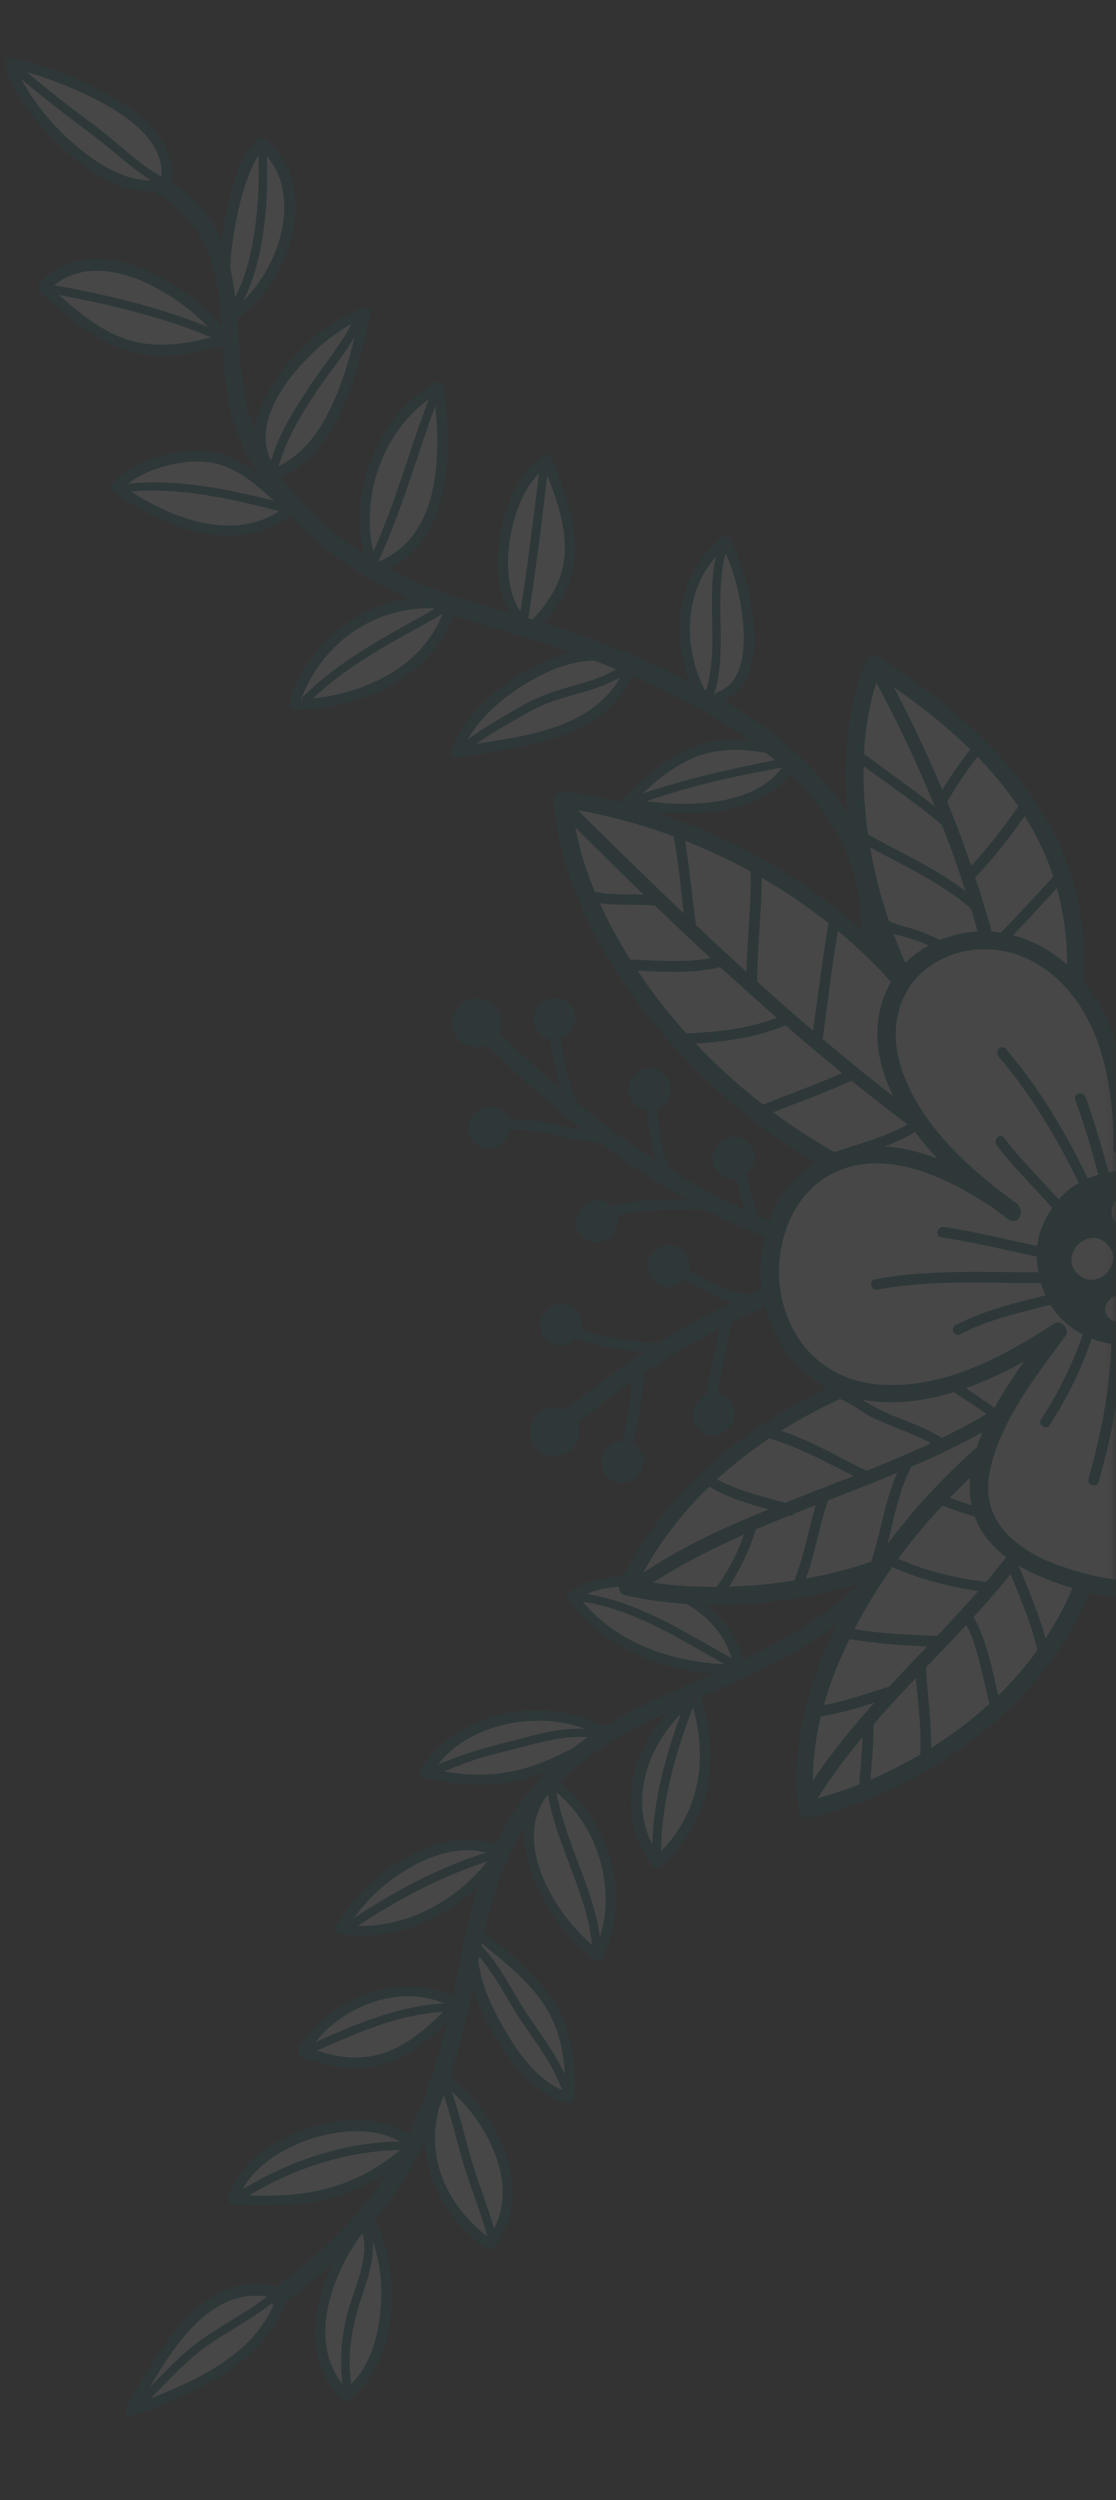 <svg xmlns="http://www.w3.org/2000/svg" width="134" height="300" viewBox="0 0 134 300" fill="none"><rect x="0" y="0" width="134" height="300" fill="#333333" stroke="none"/><g opacity="0.1"><mask id="mask0_426_4444" style="mask-type:alpha" maskUnits="userSpaceOnUse" x="0" y="0" width="134" height="300"><rect width="300" height="133.23" transform="matrix(-4.37114e-08 -1 -1 4.37114e-08 133.876 300)" fill="#D9D9D9"></rect></mask><g mask="url(#mask0_426_4444)"><path d="M33.949 275.288C24.816 271.961 18.956 283.399 15.7 289.265C22.338 286.899 31.82 282.994 33.949 275.288Z" fill="white"></path><path d="M34.066 274.695C24.638 271.427 18.837 282.331 15.107 289.027C14.87 289.501 15.286 290.153 15.819 289.976C23.049 287.373 32.117 283.645 34.541 275.525C34.719 274.754 33.533 274.398 33.296 275.228C31.109 282.874 22.219 286.305 15.462 288.79C15.7 289.146 15.937 289.383 16.174 289.739C19.608 283.576 24.936 273.028 33.712 275.999C34.483 276.177 34.837 274.992 34.066 274.695Z" fill="#01686F"></path><path d="M43.842 266.699C39.578 271.913 35.554 281.869 41.606 287.565C47.294 283.538 47.759 271.919 44.198 266.344" fill="white"></path><path d="M43.368 266.224C38.748 271.912 34.843 281.987 41.072 287.979C41.25 288.157 41.606 288.276 41.843 288.039C45.102 285.611 46.521 281.581 46.933 277.728C47.286 273.815 46.809 269.428 44.672 265.988C44.256 265.335 43.19 265.927 43.605 266.58C45.504 269.664 46.041 273.636 45.688 277.193C45.394 280.691 44.212 284.721 41.19 286.912C41.427 286.912 41.724 286.972 41.961 286.972C36.265 281.514 39.993 272.209 44.257 266.995C44.791 266.462 43.901 265.572 43.368 266.224Z" fill="#01686F"></path><path d="M49.585 257.041C43.416 252.175 30.021 256.67 28.071 263.842C34.948 264.203 42.477 264.031 49.467 257.515" fill="white"></path><path d="M50 256.626C46.322 253.778 41.224 254.011 37.016 255.371C32.986 256.672 28.66 259.455 27.418 263.782C27.3 264.138 27.597 264.553 28.012 264.613C31.628 264.793 35.304 264.796 38.979 263.969C43.128 263.024 46.743 260.951 49.823 258.108C50.416 257.516 49.526 256.626 48.933 257.218C45.912 260.002 42.416 261.956 38.326 262.842C34.947 263.61 31.45 263.548 27.952 263.368C28.13 263.664 28.367 263.901 28.545 264.198C29.669 260.345 33.639 257.918 37.254 256.676C40.929 255.493 45.73 255.082 48.993 257.633C49.705 257.99 50.593 257.101 50 256.626Z" fill="#01686F"></path><path d="M53.314 249.751C49.585 257.04 52.496 264.927 58.902 269.319C64.291 262.624 58.534 253.075 53.195 249.277" fill="white"></path><path d="M52.721 249.395C50.946 252.951 50.474 256.982 51.663 260.777C52.792 264.513 55.344 267.657 58.488 269.852C58.725 269.971 59.081 269.971 59.258 269.794C64.707 262.921 59.601 253.195 53.373 248.744C52.661 248.269 52.129 249.395 52.781 249.81C58.297 253.786 63.225 262.742 58.368 268.904C58.605 268.904 58.902 268.845 59.139 268.845C56.292 266.827 53.918 263.98 52.849 260.541C51.719 257.042 52.191 253.367 53.789 250.107C54.203 249.337 53.077 248.684 52.721 249.395Z" fill="#01686F"></path><path d="M54.789 240.445C49.273 237.18 40.086 239.604 36.356 246.181C44.837 249.685 49.399 246.191 54.789 240.801" fill="white"></path><path d="M55.086 239.912C48.502 236.172 39.494 239.603 35.823 245.884C35.586 246.24 35.883 246.655 36.239 246.774C39.619 248.14 43.413 248.736 46.91 247.375C50.17 246.133 52.776 243.645 55.205 241.216C55.797 240.624 54.907 239.734 54.315 240.326C52.064 242.577 49.635 245.006 46.553 246.189C43.235 247.491 39.736 246.836 36.534 245.529C36.712 245.826 36.772 246.122 36.95 246.419C40.265 240.73 48.562 237.535 54.493 240.978C55.146 241.394 55.797 240.268 55.086 239.912Z" fill="#01686F"></path><path d="M56.68 232.265C55.559 238.252 62.267 250.173 68.255 251.66C68.9 241.523 64.629 237.962 57.451 232.088" fill="white"></path><path d="M56.087 232.146C55.379 236.177 57.22 240.624 59.239 244.064C61.197 247.445 64.105 251.301 68.137 252.371C68.552 252.43 68.908 252.193 68.967 251.779C69.201 247.747 68.664 243.656 66.527 240.216C64.331 236.836 61.069 234.284 58.043 231.732C57.391 231.198 56.502 232.087 57.155 232.621C60.062 235.054 63.205 237.368 65.342 240.571C67.538 243.952 68.015 247.865 67.781 251.778C68.078 251.6 68.314 251.363 68.611 251.185C64.994 250.293 62.323 246.557 60.542 243.472C58.702 240.329 56.861 236.237 57.51 232.503C57.45 231.613 56.205 231.316 56.087 232.146Z" fill="#01686F"></path><path d="M59.992 222.189C53.172 218.924 44.048 225.793 40.969 231.482C48.322 232.674 55.492 228.707 59.696 222.841" fill="white"></path><path d="M60.288 221.656C56.552 219.934 52.403 220.879 48.907 222.833C45.41 224.787 42.271 227.689 40.317 231.185C40.139 231.482 40.318 232.015 40.733 232.075C48.381 233.207 55.729 229.3 60.171 223.197C60.704 222.546 59.518 221.952 59.103 222.604C55.017 228.232 48.084 231.962 41.028 230.949C41.206 231.245 41.266 231.542 41.444 231.838C43.22 228.638 46.004 225.973 49.086 224.197C52.226 222.361 56.138 221.178 59.637 222.782C60.408 223.079 61 222.012 60.288 221.656Z" fill="#01686F"></path><path d="M66.329 213.835C59.635 219.58 66.342 230.79 71.74 234.529C75.292 228.011 72.498 218.108 66.329 213.835Z" fill="white"></path><path d="M65.914 213.42C60.285 218.336 63.73 226.639 67.647 231.503C68.774 232.867 70.02 234.113 71.444 235.181C71.74 235.359 72.155 235.182 72.273 234.945C76.062 227.834 73.15 217.931 66.625 213.421C65.973 213.005 65.38 214.072 66.033 214.487C71.965 218.642 74.639 227.833 71.206 234.351C71.502 234.292 71.739 234.174 72.036 234.115C66.697 230.316 60.465 219.937 66.744 214.369C67.337 213.777 66.447 212.887 65.914 213.42Z" fill="#01686F"></path><path d="M72.964 208.149C66.44 203.876 55 205.823 51.092 212.697C59.275 214.956 65.439 212.708 71.779 208.622" fill="white"></path><path d="M73.261 207.616C66.321 203.164 54.822 205.052 50.559 212.4C50.322 212.756 50.559 213.23 50.974 213.29C54.651 214.241 58.505 214.54 62.239 213.654C65.795 212.827 69.054 211.11 72.195 209.156C72.847 208.742 72.253 207.674 71.601 208.089C68.698 209.924 65.616 211.582 62.178 212.409C58.563 213.295 54.887 213.056 51.329 212.104C51.507 212.401 51.567 212.697 51.745 212.994C55.653 206.238 66.382 204.646 72.787 208.682C73.38 209.157 73.972 208.09 73.261 207.616Z" fill="#01686F"></path><path d="M83.098 203.592C77.055 207.975 73.683 216.924 78.845 223.508C84.829 218.118 85.653 210.768 83.395 203.652" fill="white"></path><path d="M82.802 203.059C76.344 207.856 73.09 217.161 78.431 223.923C78.609 224.22 79.083 224.101 79.38 223.924C82.164 221.377 84.236 218.118 84.945 214.324C85.653 210.649 85.236 206.914 84.106 203.415C83.809 202.644 82.683 202.94 82.862 203.711C83.931 207.031 84.409 210.589 83.7 214.027C82.991 217.583 81.156 220.605 78.49 223.034C78.727 223.034 79.082 223.034 79.438 223.034C74.632 216.925 77.826 208.39 83.514 204.126C84.047 203.712 83.394 202.585 82.802 203.059Z" fill="#01686F"></path><path d="M89.914 200.337C81.792 200.627 73.431 198.19 68.743 191.487C75.142 187.105 87.18 191.679 88.668 199.328" fill="white"></path><path d="M89.913 199.744C82.207 199.975 73.964 197.775 69.217 191.25C69.158 191.547 69.039 191.784 68.98 192.08C75.202 187.876 86.409 191.975 87.957 199.565C88.135 200.335 89.38 200.04 89.201 199.269C87.476 191.027 75.26 186.394 68.386 191.013C68.09 191.19 67.913 191.605 68.15 191.843C73.135 198.723 81.674 201.22 89.855 200.989C90.744 200.93 90.743 199.745 89.913 199.744Z" fill="#01686F"></path><path d="M106.798 186.299C101.882 192.283 95.542 196.25 88.609 199.505C82.327 202.465 75.689 204.831 70.001 208.858C63.661 213.418 59.397 219.817 57.15 227.285C55.79 231.73 55.142 236.413 54.078 240.918C53.192 244.889 52.069 248.86 50.589 252.713C48.992 256.802 46.801 260.772 44.077 264.209C40.879 268.237 36.969 271.673 32.762 274.693C31.636 275.463 32.705 277.242 33.771 276.532C40.941 271.498 47.042 265.278 50.83 257.337C54.5 249.751 56.213 241.394 57.866 233.214C58.811 228.709 59.994 224.323 62.303 220.353C64.079 217.153 66.448 214.309 69.292 211.94C74.683 207.498 81.261 204.954 87.484 202.172C95.366 198.68 102.714 194.418 108.222 187.723C109.111 186.716 107.628 185.232 106.798 186.299Z" fill="#01686F"></path><path d="M43.428 267.707C44.378 270.434 42.958 273.635 42.13 276.242C41.006 279.621 40.653 283.296 41.249 286.853C41.368 287.565 42.376 287.269 42.256 286.558C41.601 282.941 42.191 279.266 43.374 275.828C44.203 273.22 45.386 270.139 44.435 267.411C44.197 266.818 43.19 267.113 43.428 267.707Z" fill="#01686F"></path><path d="M52.959 250.581C54.147 253.664 54.802 256.925 55.753 260.009C56.644 262.914 57.892 265.82 58.605 268.785C58.783 269.437 59.791 269.142 59.613 268.489C58.84 265.465 57.652 262.619 56.76 259.713C55.809 256.511 55.155 253.369 53.967 250.285C53.729 249.692 52.722 249.988 52.959 250.581Z" fill="#01686F"></path><path d="M32.347 275.346C29.681 277.537 26.599 278.957 23.815 281.03C21.089 283.044 18.779 285.71 16.41 288.079C15.936 288.553 16.707 289.324 17.122 288.791C19.61 286.303 22.038 283.519 24.942 281.446C27.608 279.61 30.512 278.13 33.059 276.058C33.652 275.702 32.88 274.931 32.347 275.346Z" fill="#01686F"></path><path d="M56.681 233.925C59.232 236.358 60.717 239.738 62.675 242.645C64.456 245.255 66.474 247.865 67.543 250.948C67.781 251.541 68.788 251.364 68.551 250.653C67.422 247.51 65.463 244.84 63.564 242.112C61.546 239.146 60.062 235.647 57.392 233.096C56.917 232.74 56.147 233.51 56.681 233.925Z" fill="#01686F"></path><path d="M65.737 214.902C66.691 221.661 70.964 227.711 71.147 234.529C71.147 235.24 72.215 235.241 72.214 234.53C72.031 227.593 67.758 221.425 66.745 214.606C66.685 213.954 65.677 214.25 65.737 214.902Z" fill="#01686F"></path><path d="M59.161 222.07C52.938 223.903 47.249 226.981 41.857 230.593C41.265 230.949 41.799 231.838 42.392 231.483C47.724 227.93 53.354 224.911 59.459 223.078C60.111 222.901 59.813 221.893 59.161 222.07Z" fill="#01686F"></path><path d="M53.9 240.385C47.794 240.558 42.282 243.103 36.771 245.529C36.119 245.825 36.653 246.715 37.305 246.419C42.639 244.052 47.972 241.566 53.841 241.393C54.553 241.393 54.552 240.326 53.9 240.385Z" fill="#01686F"></path><path d="M48.34 256.98C41.463 256.975 34.469 259.341 28.663 263.012C28.07 263.367 28.604 264.257 29.197 263.901C34.826 260.289 41.701 258.042 48.4 257.988C49.052 258.048 49.051 256.981 48.34 256.98Z" fill="#01686F"></path><path d="M82.328 204.125C80.139 209.874 78.306 215.979 78.31 222.144C78.311 222.856 79.378 222.857 79.377 222.145C79.432 216.039 81.206 209.993 83.395 204.363C83.632 203.771 82.624 203.473 82.328 204.125Z" fill="#01686F"></path><path d="M71.186 207.555C68.162 207.138 65.08 207.965 62.175 208.734C60.575 209.148 59.034 209.502 57.493 209.975C55.774 210.507 54.055 211.158 52.337 211.809C51.744 212.046 51.982 213.113 52.634 212.817C54.175 212.225 55.775 211.574 57.375 211.042C58.916 210.569 60.457 210.215 62.058 209.801C64.903 209.092 67.985 208.145 70.949 208.503C71.542 208.622 71.838 207.615 71.186 207.555Z" fill="#01686F"></path><path d="M69.513 192.14C76.213 193.034 81.789 196.833 87.601 200.039C88.194 200.395 88.668 199.447 88.134 199.15C82.322 195.944 76.568 192.086 69.868 191.192C69.098 191.013 68.802 192.021 69.513 192.14Z" fill="#01686F"></path><path d="M19.881 22.136C21.653 13.837 6.532 8.786 0.959 7.478C3.216 13.645 12.176 23.908 19.881 22.136Z" fill="white"></path><path d="M20.474 22.255C21.419 17.513 17.563 14.012 13.885 11.875C9.971 9.5 5.523 7.896 1.136 6.826C0.721 6.766 0.187 7.181 0.365 7.596C1.91 11.747 4.818 15.484 8.199 18.392C11.403 21.24 15.673 23.733 20.119 22.729C20.889 22.551 20.592 21.306 19.821 21.483C15.731 22.369 11.698 19.758 8.732 17.147C5.706 14.477 2.977 11.037 1.551 7.241C1.314 7.478 1.018 7.774 0.781 8.011C4.813 8.963 8.786 10.448 12.404 12.407C15.844 14.307 20.174 17.452 19.288 21.898C19.111 22.787 20.356 23.084 20.474 22.255Z" fill="#01686F"></path><path d="M28.133 37.614C34.118 33.528 37.725 22.09 31.378 17.046C28.12 20.304 26.172 31.744 27.48 36.25" fill="white"></path><path d="M28.489 38.208C34.77 33.944 38.733 22.269 31.852 16.691C31.615 16.453 31.2 16.394 30.903 16.69C28.593 19.119 27.648 22.912 27.057 26.113C26.467 29.432 25.877 33.226 26.828 36.547C27.006 37.318 28.251 37.022 28.073 36.251C27.241 33.168 27.771 29.552 28.362 26.47C28.716 24.692 29.13 22.973 29.78 21.254C30.254 19.95 30.905 18.587 31.853 17.639C31.616 17.639 31.26 17.639 30.904 17.638C37.073 22.623 33.465 33.232 27.836 37.2C27.184 37.496 27.837 38.622 28.489 38.208Z" fill="#01686F"></path><path d="M27.721 41.705C24.16 35.537 11.467 27.346 5.247 34.515C12.722 41.398 16.993 43.654 26.772 40.756" fill="white"></path><path d="M28.255 41.41C26.415 38.266 23.448 35.774 20.424 33.934C17.339 32.034 13.544 30.609 9.869 31.199C7.854 31.553 6.076 32.5 4.773 34.04C4.536 34.277 4.477 34.692 4.773 34.989C7.799 37.778 11.003 40.626 14.916 41.933C18.83 43.24 22.979 42.532 26.832 41.408C27.602 41.231 27.305 39.986 26.535 40.163C22.86 41.228 18.948 41.936 15.271 40.748C11.535 39.5 8.51 36.711 5.662 34.1C5.662 34.337 5.662 34.693 5.663 35.049C8.802 31.553 13.545 32.15 17.4 33.872C21.195 35.654 24.992 38.502 27.129 42.061C27.544 42.713 28.67 42.062 28.255 41.41Z" fill="#01686F"></path><path d="M32.059 55.877C28.141 48.997 38.39 39.461 43.961 37.449C42.484 43.791 40.239 54.579 32.594 57.004" fill="white"></path><path d="M32.652 55.522C30.693 51.904 32.884 47.816 35.134 44.972C37.503 42.128 40.584 39.285 44.081 38.042C43.843 37.805 43.547 37.508 43.309 37.271C42.482 40.946 41.655 44.621 40.116 48.058C38.578 51.614 36.209 55.051 32.357 56.411C31.586 56.707 31.943 57.893 32.654 57.656C40.715 54.936 42.841 44.978 44.495 37.628C44.554 37.213 44.198 36.738 43.724 36.856C39.812 38.276 36.258 41.356 33.77 44.674C31.283 47.874 29.33 52.318 31.467 56.233C31.942 56.944 33.068 56.293 32.652 55.522Z" fill="#01686F"></path><path d="M35.859 61.927C31.647 58.663 29.154 54.63 23.108 54.743C19.966 54.919 15.876 56.042 13.803 58.471C19.675 62.685 28.333 66.13 34.495 61.273" fill="white"></path><path d="M36.333 61.453C33.07 58.902 30.341 55.343 26.19 54.391C23.996 53.856 21.625 54.091 19.491 54.682C17.239 55.273 15.046 56.279 13.506 58.057C13.21 58.353 13.329 58.827 13.625 59.005C19.676 63.397 28.512 66.783 35.088 61.749C35.74 61.216 34.791 60.385 34.198 60.859C28.096 65.538 19.734 61.915 14.277 57.998C14.336 58.294 14.336 58.65 14.396 58.947C15.877 57.347 18.01 56.4 20.085 55.868C22.159 55.336 24.353 55.16 26.369 55.755C30.045 56.825 32.597 60.087 35.504 62.401C36.038 62.817 36.985 61.987 36.333 61.453Z" fill="#01686F"></path><path d="M44.697 67.803C42.083 60.331 45.513 50.374 52.684 46.408C53.697 53.937 53.943 65.32 44.875 68.218" fill="white"></path><path d="M45.23 67.626C42.735 60.154 45.988 50.849 52.921 47.001C52.625 46.823 52.328 46.764 52.032 46.585C52.986 53.937 53.291 64.786 44.697 67.685C43.926 67.981 44.283 69.166 44.994 68.93C54.418 65.795 54.35 54.472 53.276 46.29C53.217 45.875 52.683 45.697 52.387 45.874C44.92 50.018 41.43 59.916 44.104 67.921C44.342 68.751 45.527 68.397 45.23 67.626Z" fill="#01686F"></path><path d="M53.178 72.374C47.308 71.718 38.122 74.971 35.402 84.573C43.05 84.401 51.406 81.028 53.949 73.501" fill="white"></path><path d="M53.118 71.722C49.501 71.304 45.767 72.309 42.627 74.144C38.716 76.394 36.051 80.127 34.75 84.394C34.632 84.75 34.987 85.224 35.343 85.225C43.169 84.993 51.703 81.562 54.483 73.679C54.779 72.909 53.534 72.611 53.238 73.382C50.576 80.671 42.456 83.807 35.283 83.98C35.461 84.276 35.698 84.513 35.877 84.81C38.064 77.401 45.234 72.249 53.06 73.085C53.949 73.026 53.948 71.841 53.118 71.722Z" fill="#01686F"></path><path d="M63.733 75.465C57.861 71.607 60.4 58.507 65.674 55.251C68.763 63.197 70.605 68.949 63.911 75.287" fill="white"></path><path d="M64.028 74.931C61.004 72.854 60.704 68.408 61.175 65.088C61.647 61.769 63.008 57.679 65.97 55.784C65.674 55.606 65.377 55.547 65.081 55.369C66.328 58.63 67.813 62.129 67.816 65.686C67.878 69.302 66.042 72.325 63.436 74.812C62.843 75.405 63.733 76.295 64.326 75.702C67.051 73.096 69.004 69.837 69.061 65.984C69.058 62.189 67.632 58.513 66.266 55.014C66.147 54.658 65.732 54.361 65.376 54.598C62.769 56.256 61.289 59.279 60.521 62.183C59.634 65.324 59.34 68.94 60.529 72.024C61.123 73.566 62.072 74.989 63.496 75.939C64.148 76.473 64.74 75.406 64.028 74.931Z" fill="#01686F"></path><path d="M74.703 79.209C68.002 76.418 56.922 83.938 54.852 90.28C62.024 89.04 71.983 88.455 75.594 80.692" fill="white"></path><path d="M74.821 78.616C70.848 77.012 66.165 78.728 62.669 80.8C59.114 82.932 55.559 86.13 54.14 90.16C54.022 90.635 54.496 90.991 54.911 90.932C62.557 89.574 72.22 89.048 76.008 80.988C76.363 80.277 75.237 79.624 74.941 80.395C71.33 88.039 61.845 88.388 54.614 89.686C54.851 89.924 55.148 90.22 55.385 90.458C56.686 86.783 60.063 83.881 63.322 81.927C66.581 79.973 70.789 78.376 74.525 79.861C75.296 80.158 75.592 78.913 74.821 78.616Z" fill="#01686F"></path><path d="M84.963 84.611C80.868 78.621 81.039 69.669 87.082 64.931C89.338 69.201 92.49 81.356 86.266 83.664" fill="white"></path><path d="M85.496 84.316C81.638 78.444 81.691 69.966 87.497 65.346C87.201 65.287 86.845 65.287 86.549 65.227C88.092 68.074 88.925 71.513 89.224 74.774C89.463 77.62 89.348 81.888 86.147 83.071C85.377 83.367 85.734 84.553 86.445 84.316C92.312 82.009 90.645 73.352 89.219 68.727C88.803 67.363 88.328 65.94 87.615 64.635C87.437 64.22 86.904 64.279 86.667 64.516C80.446 69.431 80.275 78.739 84.489 84.967C84.845 85.56 85.912 84.968 85.496 84.316Z" fill="#01686F"></path><path d="M94.394 90.488C85.914 87.813 80.818 90.299 75.131 96.342C80.705 97.65 91.613 97.778 94.751 91.792" fill="white"></path><path d="M94.571 89.836C91.013 88.766 87.219 88.289 83.603 89.531C80.107 90.773 77.263 93.261 74.775 95.867C74.42 96.223 74.539 96.816 75.072 96.875C78.689 97.767 82.543 97.83 86.218 97.358C89.715 96.827 93.568 95.348 95.344 92.03C95.699 91.319 94.631 90.725 94.276 91.436C92.618 94.517 89.003 95.76 85.684 96.231C82.305 96.644 78.748 96.522 75.427 95.69C75.546 96.046 75.665 96.402 75.724 96.698C78.094 94.21 80.7 91.841 84.019 90.657C87.398 89.534 91.014 89.951 94.394 90.962C94.987 91.318 95.342 90.133 94.571 89.836Z" fill="#01686F"></path><path d="M102.364 124.404C104.376 119.9 105.795 115.04 105.613 110C105.432 105.791 104.244 101.759 102.047 98.141C97.595 90.609 89.944 85.445 82.234 81.526C74.761 77.726 66.697 74.993 58.573 72.793C52.228 71.069 45.764 68.397 40.604 64.302C35.917 60.564 31.408 55.343 29.802 49.354C27.484 40.638 30.262 30.384 22.906 23.62C21.897 22.73 20.83 21.899 19.703 21.246C18.516 20.534 17.51 22.371 18.696 23.083C22.848 25.576 25.222 29.372 26.056 34.116C26.83 38.562 26.596 43.068 27.311 47.455C28.205 53.088 31.172 57.833 34.97 61.986C39.538 66.91 45.292 70.412 51.459 72.788C55.788 74.51 60.354 75.522 64.801 77.007C68.774 78.255 72.747 79.74 76.543 81.403C84.371 84.848 92.259 89.3 97.777 96.003C100.27 99.088 102.229 102.706 102.943 106.619C103.836 111.066 103.246 115.571 101.886 119.779C101.413 121.083 100.999 122.328 100.348 123.572C99.993 124.639 101.831 125.648 102.364 124.404Z" fill="#01686F"></path><path d="M1.433 8.545C4.399 11.037 7.425 13.47 10.568 15.785C13.594 17.98 16.204 20.709 19.466 22.431C20.059 22.787 20.533 21.839 19.999 21.542C16.796 19.88 14.304 17.27 11.398 15.074C8.254 12.759 5.11 10.326 2.144 7.716C1.669 7.36 0.899 8.13 1.433 8.545Z" fill="#01686F"></path><path d="M31.023 18.231C31.144 21.432 31.028 24.633 30.556 27.834C30.085 30.917 29.316 34.058 27.599 36.724C27.244 37.317 28.134 37.851 28.489 37.259C30.265 34.533 31.093 31.332 31.564 28.131C32.096 24.871 32.152 21.611 32.031 18.291C32.09 17.52 31.023 17.519 31.023 18.231Z" fill="#01686F"></path><path d="M42.658 37.922C41.237 41.122 38.809 43.788 36.973 46.691C35.019 49.595 33.243 52.558 32.356 55.936C32.179 56.588 33.187 56.885 33.364 56.233C34.31 52.795 36.087 49.833 38.041 46.929C39.935 44.085 42.246 41.538 43.607 38.397C43.843 37.923 42.954 37.388 42.658 37.922Z" fill="#01686F"></path><path d="M51.735 47.237C49.191 53.815 47.418 60.691 44.4 67.15C44.163 67.743 45.053 68.277 45.289 67.685C48.308 61.225 50.14 54.29 52.684 47.593C53.039 46.882 51.972 46.644 51.735 47.237Z" fill="#01686F"></path><path d="M64.785 56.258C64.019 62.363 63.312 68.41 62.309 74.515C62.25 75.167 63.258 75.464 63.317 74.812C64.32 68.707 65.086 62.483 65.793 56.318C65.911 55.606 64.844 55.606 64.785 56.258Z" fill="#01686F"></path><path d="M86.194 65.819C84.597 71.449 86.439 77.32 84.784 82.891C84.606 83.543 85.615 83.84 85.792 83.188C87.448 77.617 85.605 71.747 87.201 66.116C87.379 65.464 86.43 65.226 86.194 65.819Z" fill="#01686F"></path><path d="M5.485 35.107C12.541 36.358 19.597 37.964 26.12 40.814C26.713 41.052 27.246 40.163 26.653 39.925C19.952 37.015 12.955 35.35 5.781 34.1C5.069 33.98 4.833 35.047 5.485 35.107Z" fill="#01686F"></path><path d="M14.574 59.124C21.035 58.24 27.735 59.845 33.962 61.451C34.614 61.629 34.909 60.622 34.257 60.443C27.853 58.778 20.975 57.232 14.336 58.175C13.684 58.234 13.863 59.242 14.574 59.124Z" fill="#01686F"></path><path d="M53.119 72.552C47.312 75.867 41.326 78.768 36.468 83.507C35.995 83.981 36.707 84.692 37.181 84.219C41.86 79.539 47.905 76.698 53.534 73.442C54.186 73.146 53.711 72.197 53.119 72.552Z" fill="#01686F"></path><path d="M75.177 79.445C72.452 81.814 68.481 82.108 65.221 83.469C63.443 84.178 61.843 85.185 60.184 86.132C58.406 87.198 56.569 88.323 55.029 89.626C54.496 90.041 55.267 90.812 55.741 90.338C57.459 88.976 59.355 87.792 61.252 86.726C62.97 85.719 64.748 84.654 66.644 84.062C69.845 82.998 73.342 82.467 75.949 80.216C76.423 79.742 75.651 78.971 75.177 79.445Z" fill="#01686F"></path><path d="M94.097 91.02C87.933 92.201 81.828 93.56 75.96 95.631C75.368 95.867 75.546 96.875 76.257 96.639C82.125 94.45 88.23 93.091 94.395 92.028C94.987 91.91 94.809 90.902 94.097 91.02Z" fill="#01686F"></path><path d="M130.196 160.766C109.98 160.098 84.556 170.809 75.441 190.365C92.399 194.291 125.238 188.151 131.561 162.13" fill="white"></path><path d="M130.136 159.758C121.599 159.514 113.004 161.108 105.003 164.126C96.765 167.261 88.943 171.879 82.782 178.159C79.406 181.654 76.563 185.564 74.433 189.95C74.196 190.542 74.374 191.313 75.086 191.432C83.328 193.276 92.22 192.809 100.399 190.8C109.468 188.613 118.417 184.292 124.695 177.183C128.427 172.977 131.031 167.88 132.45 162.427C132.805 161.124 130.729 160.588 130.375 161.892C128.07 171.198 121.91 178.663 113.673 183.34C106.029 187.781 97.02 190.026 88.127 190.375C83.918 190.55 79.65 190.309 75.499 189.358C75.737 189.832 75.915 190.366 76.152 190.84C83.432 175.373 100.025 166.137 116.266 162.949C120.771 162.004 125.395 161.651 130.019 161.773C131.56 161.893 131.499 159.818 130.136 159.758Z" fill="#01686F"></path><path d="M125.812 164.557C114.496 173.975 99.797 177.52 86.64 183.557C82.966 185.214 79.47 187.168 76.092 189.477C75.204 190.129 76.035 191.552 76.923 190.901C89.07 182.551 103.829 179.42 116.807 172.494C120.422 170.541 123.859 168.291 127.058 165.685C127.887 165.092 126.701 163.906 125.812 164.557Z" fill="#01686F"></path><path d="M89.604 183.322C88.835 185.871 87.592 188.3 86.052 190.433C85.638 191.085 86.705 191.679 87.12 191.027C88.66 188.775 89.903 186.227 90.731 183.619C91.026 182.849 89.781 182.552 89.604 183.322Z" fill="#01686F"></path><path d="M98.256 179.654C97.073 183.091 96.661 186.707 95.181 190.085C94.826 190.796 95.953 191.449 96.249 190.679C97.788 187.242 98.2 183.507 99.442 180.01C99.797 179.181 98.552 178.883 98.256 179.654Z" fill="#01686F"></path><path d="M108.45 175.274C106.2 179.304 105.907 183.868 104.369 188.136C104.073 188.906 105.318 189.203 105.614 188.433C107.152 184.284 107.386 179.779 109.517 175.868C109.872 175.157 108.805 174.563 108.45 175.274Z" fill="#01686F"></path><path d="M95.056 180.599C91.913 179.589 88.593 178.994 85.746 177.332C85.093 176.916 84.442 178.042 85.154 178.398C88.119 180.179 91.499 180.834 94.76 181.844C95.472 182.082 95.767 180.837 95.056 180.599Z" fill="#01686F"></path><path d="M104.182 176.575C100.446 174.735 96.828 172.538 92.855 171.409C92.084 171.23 91.73 172.416 92.56 172.654C96.473 173.842 99.973 175.92 103.65 177.701C104.302 178.117 104.953 176.991 104.182 176.575Z" fill="#01686F"></path><path d="M113.428 172.788C111.529 171.482 109.335 170.71 107.201 169.878C106.133 169.403 105.066 168.928 104.057 168.275C103.108 167.682 102.159 167.088 101.092 166.613C100.321 166.316 100.025 167.561 100.796 167.858C101.923 168.273 102.872 168.986 103.821 169.579C104.77 170.173 105.778 170.588 106.786 171.004C108.803 171.836 110.937 172.549 112.836 173.855C113.488 174.389 114.08 173.322 113.428 172.788Z" fill="#01686F"></path><path d="M119.946 169.354C117.04 167.159 113.956 165.378 110.99 163.241C110.337 162.826 109.745 163.892 110.398 164.308C113.245 166.326 116.27 168.047 119.117 170.184C119.413 170.362 119.71 170.421 120.065 170.184C120.184 170.066 120.243 169.532 119.946 169.354Z" fill="#01686F"></path><path d="M120.697 143.447C116.349 117.537 91.792 99.496 67.602 96.039C69.279 118.687 97.163 145.149 119.572 144.929" fill="white"></path><path d="M121.704 143.152C118.25 122.874 102.41 107.034 83.848 99.372C78.689 97.293 73.352 95.747 67.838 94.972C67.245 94.853 66.475 95.268 66.475 95.979C67.254 105.999 72.418 115.31 78.708 123.022C85.473 131.208 94.134 138.329 103.919 142.427C108.841 144.506 114.178 145.933 119.572 145.877C120.877 145.878 120.934 143.804 119.571 143.743C110.026 143.795 100.834 139.342 93.241 133.763C84.996 127.769 77.817 119.761 73.126 110.687C70.751 106.061 69.028 101.02 68.609 95.862C68.135 96.218 67.721 96.514 67.247 96.869C86.279 99.67 104.784 110.948 114.223 127.97C116.894 132.774 118.736 138.051 119.689 143.506C119.927 145.048 121.943 144.456 121.704 143.152Z" fill="#01686F"></path><path d="M67.9 98.114C80.656 110.87 93.707 123.33 108.062 134.249C112.096 137.335 116.248 140.302 120.459 143.092C121.408 143.685 122.178 142.204 121.288 141.669C106.341 131.817 92.816 119.95 79.942 107.55C76.323 104.049 72.704 100.549 69.085 96.93C68.313 96.158 67.128 97.343 67.9 98.114Z" fill="#01686F"></path><path d="M78.637 107.43C76.028 107.191 73.42 107.545 70.871 106.891C70.1 106.712 69.745 107.898 70.575 108.136C73.243 108.79 75.97 108.436 78.697 108.675C79.053 108.676 79.349 108.379 79.349 108.024C79.23 107.668 78.993 107.431 78.637 107.43Z" fill="#01686F"></path><path d="M86.053 114.846C82.556 115.614 78.999 115.256 75.442 115.135C74.612 115.134 74.672 116.379 75.443 116.439C79.118 116.56 82.794 116.919 86.351 116.092C87.18 115.855 86.824 114.669 86.053 114.846Z" fill="#01686F"></path><path d="M93.647 121.967C89.973 123.505 85.942 123.858 81.97 124.033C81.199 124.091 81.141 125.336 81.971 125.337C86.12 125.103 90.329 124.691 94.181 123.094C94.537 122.975 94.537 122.501 94.418 122.264C94.299 121.908 93.943 121.789 93.647 121.967Z" fill="#01686F"></path><path d="M101.715 128.494C98.218 130.092 94.603 131.334 90.988 132.813C90.217 133.109 90.574 134.295 91.285 134.058C94.96 132.638 98.693 131.278 102.309 129.68C103.02 129.206 102.426 128.139 101.715 128.494Z" fill="#01686F"></path><path d="M109.426 134.665C106.404 136.5 102.907 137.268 99.529 138.511C98.758 138.807 99.115 139.993 99.826 139.756C103.204 138.514 106.879 137.686 109.961 135.792C110.731 135.377 110.078 134.25 109.426 134.665Z" fill="#01686F"></path><path d="M83.561 110.932C83.024 107.316 82.784 103.758 82.129 100.142C81.951 99.371 80.766 99.725 80.885 100.437C81.599 103.995 81.779 107.611 82.316 111.228C82.375 111.524 82.731 111.762 83.087 111.643C83.502 111.584 83.62 111.229 83.561 110.932Z" fill="#01686F"></path><path d="M90.917 117.933C90.913 113.309 91.562 108.744 91.44 104.12C91.439 103.29 90.135 103.289 90.136 104.119C90.258 108.743 89.609 113.308 89.613 117.932C89.613 118.762 90.858 118.703 90.917 117.933Z" fill="#01686F"></path><path d="M98.748 124.935C99.396 120.133 99.926 115.45 100.812 110.649C100.989 109.878 99.744 109.581 99.567 110.352C98.74 115.094 98.151 119.836 97.503 124.637C97.444 125.408 98.689 125.705 98.748 124.935Z" fill="#01686F"></path><path d="M124.366 135.744C135.373 110.379 126.943 93.891 104.997 79.646C98.31 96.063 106.513 124.17 123.121 135.92" fill="white"></path><path d="M125.256 136.278C128.866 127.922 131.231 118.794 129.741 109.722C128.431 101.659 123.979 94.482 118.165 88.786C114.309 84.93 109.919 81.725 105.411 78.757C104.759 78.342 104.167 78.816 103.93 79.409C100.971 86.757 101.096 95.176 102.525 102.765C104.132 111.362 107.518 119.724 112.681 126.783C115.47 130.638 118.733 134.02 122.589 136.809C123.716 137.581 124.722 135.744 123.595 134.972C116.952 130.225 112.085 123.225 108.819 115.812C105.493 108.34 103.531 100.098 103.702 91.858C103.758 87.767 104.407 83.677 105.946 79.884C105.472 80.121 104.938 80.299 104.464 80.535C111.641 85.224 118.641 90.802 123.211 98.216C127.307 104.8 128.795 112.449 127.852 120.036C127.204 125.312 125.548 130.409 123.477 135.209C122.944 136.454 124.724 137.522 125.256 136.278Z" fill="#01686F"></path><path d="M104.88 81.306C111.173 92.812 115.925 105.028 118.958 117.776C119.85 121.393 120.505 125.01 121.101 128.686C121.22 129.753 122.88 129.28 122.701 128.272C120.616 115.288 116.812 102.598 111.29 90.559C109.746 87.12 108.024 83.739 106.243 80.418C105.827 79.528 104.405 80.357 104.88 81.306Z" fill="#01686F"></path><path d="M116.683 89.674C115.143 91.689 113.722 93.703 112.479 95.896C112.064 96.547 113.191 97.2 113.547 96.489C114.79 94.415 116.093 92.401 117.573 90.564C117.751 90.268 117.869 89.912 117.573 89.615C117.395 89.438 116.92 89.437 116.683 89.674Z" fill="#01686F"></path><path d="M122.261 96.792C120.307 99.577 118.234 102.243 115.865 104.731C115.272 105.324 116.162 106.214 116.755 105.621C119.243 103.133 121.375 100.289 123.388 97.445C123.862 96.734 122.735 96.081 122.261 96.792Z" fill="#01686F"></path><path d="M126.714 104.918C124.226 107.643 121.738 110.368 119.132 112.975C118.54 113.567 119.429 114.457 120.022 113.865C122.628 111.258 125.116 108.533 127.604 105.808C128.196 105.215 127.306 104.326 126.714 104.918Z" fill="#01686F"></path><path d="M113.903 98.149C110.522 95.242 106.785 92.808 103.226 90.079C102.574 89.545 101.982 90.73 102.634 91.145C106.075 93.756 109.752 96.131 113.074 98.979C113.667 99.572 114.556 98.683 113.903 98.149Z" fill="#01686F"></path><path d="M117.706 108.468C113.612 104.611 108.334 102.532 103.53 99.742C102.878 99.327 102.227 100.453 102.938 100.809C107.565 103.539 112.842 105.618 116.877 109.297C117.411 109.95 118.299 109.061 117.706 108.468Z" fill="#01686F"></path><path d="M119.253 115.939C116.94 114.929 114.805 113.623 112.492 112.614C111.424 112.139 110.357 111.664 109.23 111.366C108.104 111.069 106.977 110.772 106.028 110.06C105.375 109.525 104.784 110.711 105.436 111.126C106.326 111.779 107.393 112.136 108.46 112.373C109.646 112.73 110.892 113.146 112.018 113.68C114.331 114.69 116.466 115.996 118.779 117.006C119.313 117.302 120.024 116.236 119.253 115.939Z" fill="#01686F"></path><path d="M131.266 165.509C113.666 173.973 94.298 197.613 96.922 217.178C113.874 213.278 138.997 195.987 131.266 165.509Z" fill="white"></path><path d="M130.791 164.56C122.969 168.348 116.096 174.153 110.351 180.61C104.487 187.305 99.454 195.186 97.03 203.78C95.788 208.225 95.318 212.73 95.914 217.355C95.974 217.889 96.685 218.245 97.159 218.127C105.043 216.295 112.628 212.388 118.79 207.176C125.958 201.194 131.288 193.017 133.059 183.77C134.24 177.605 133.82 171.261 132.274 165.213C131.917 163.909 129.961 164.441 130.2 165.745C132.697 175.588 131.875 185.903 126.665 194.792C122.402 202.139 115.707 207.885 108.241 211.792C104.507 213.745 100.655 215.224 96.565 216.229C96.98 216.526 97.396 216.704 97.811 217.001C96.797 208.997 99.577 200.877 103.425 193.944C107.688 186.24 113.551 179.546 120.305 173.978C123.801 171.076 127.593 168.589 131.682 166.636C133.045 165.866 132.036 164.027 130.791 164.56Z" fill="#01686F"></path><path d="M127.007 176.888C121.502 188.681 111.253 196.914 103.02 206.571C100.71 209.237 98.637 212.021 96.742 214.984C96.15 215.932 97.633 216.704 98.166 215.815C104.916 205.031 115.225 197.095 122.805 187.022C124.997 184.119 126.891 181.038 128.43 177.719C128.904 176.652 127.48 175.821 127.007 176.888Z" fill="#01686F"></path><path d="M103.553 206.631C103.674 209.358 103.261 212.144 103.145 214.871C103.145 215.701 104.39 215.643 104.449 214.872C104.565 212.145 104.978 209.359 104.857 206.632C104.798 205.861 103.553 205.801 103.553 206.631Z" fill="#01686F"></path><path d="M109.891 200.293C110.131 203.969 110.786 207.704 110.433 211.498C110.374 212.268 111.619 212.329 111.737 211.499C112.031 207.764 111.376 204.029 111.195 200.294C111.135 199.523 109.831 199.522 109.891 200.293Z" fill="#01686F"></path><path d="M115.518 194.191C116.646 195.793 117.181 197.749 117.657 199.647C118.133 201.544 118.549 203.501 119.025 205.398C119.203 206.169 120.448 205.874 120.269 205.103C119.734 203.146 119.377 201.13 118.842 199.173C118.307 197.217 117.713 195.2 116.585 193.599C116.17 192.947 115.044 193.598 115.518 194.191Z" fill="#01686F"></path><path d="M120.968 187.911C122.334 191.528 123.997 194.968 124.711 198.762C124.83 199.593 126.016 199.238 125.956 198.467C125.241 194.672 123.638 191.173 122.213 187.615C121.916 186.844 120.671 187.14 120.968 187.911Z" fill="#01686F"></path><path d="M106.869 202.366C103.965 203.253 101.12 204.318 98.097 204.73C97.801 204.789 97.505 204.967 97.446 205.382C97.446 205.738 97.743 206.034 98.098 206.035C101.24 205.622 104.203 204.557 107.167 203.611C107.937 203.315 107.64 202.07 106.869 202.366Z" fill="#01686F"></path><path d="M112.793 196.323C109.118 196.202 105.383 196.021 101.766 195.366C100.936 195.247 100.64 196.492 101.47 196.611C105.206 197.266 109 197.506 112.794 197.627C113.624 197.628 113.623 196.324 112.793 196.323Z" fill="#01686F"></path><path d="M118.657 189.866C114.744 189.389 110.593 188.437 107.035 186.656C106.323 186.299 105.672 187.425 106.443 187.722C110.298 189.563 114.508 190.574 118.717 191.111C119.488 191.171 119.428 189.926 118.657 189.866Z" fill="#01686F"></path><path d="M124.581 183.586C120.904 181.686 116.813 180.912 112.958 179.309C112.187 179.012 111.595 180.078 112.366 180.375C116.161 181.92 120.312 182.753 123.989 184.653C124.76 185.068 125.352 184.002 124.581 183.586Z" fill="#01686F"></path><path d="M110.326 148.953C97.523 151.078 85.315 156.641 74.709 164.043C71.746 166.056 68.902 168.307 66.236 170.736C65.229 171.624 66.712 173.107 67.719 172.219C77.198 163.808 88.576 157.295 100.667 153.511C103.986 152.446 107.483 151.559 110.98 151.029C112.166 150.792 111.69 148.776 110.326 148.953Z" fill="#01686F"></path><path d="M75.895 164.518C75.898 168.194 75.011 171.928 74.006 175.425C73.829 176.195 75.015 176.552 75.251 175.722C76.375 172.107 77.202 168.313 77.258 164.46C77.198 163.689 75.894 163.688 75.895 164.518Z" fill="#01686F"></path><path d="M80.101 161.261C77.967 161.14 75.773 160.961 73.698 160.544C71.682 160.187 69.429 159.711 67.768 158.406C67.116 157.872 66.524 159.057 67.176 159.472C68.956 160.778 71.328 161.373 73.462 161.73C75.656 162.147 77.968 162.326 80.221 162.446C80.932 162.566 80.931 161.261 80.101 161.261Z" fill="#01686F"></path><path d="M86.502 158.658C86.03 162.333 84.551 165.829 84.85 169.564C84.91 170.335 86.155 170.395 86.154 169.565C85.855 165.949 87.275 162.512 87.747 158.955C87.806 158.659 87.687 158.303 87.331 158.184C86.976 158.065 86.561 158.361 86.502 158.658Z" fill="#01686F"></path><path d="M89.76 155.4C86.262 154.745 83.118 152.905 80.33 150.709C80.034 150.531 79.619 150.709 79.501 150.946C79.323 151.242 79.442 151.598 79.738 151.776C82.645 153.971 85.848 155.871 89.524 156.585C90.176 156.764 90.531 155.578 89.76 155.4Z" fill="#01686F"></path><path d="M64.519 173.877C65.646 175.004 67.543 175.005 68.669 173.88C69.794 172.754 69.793 170.857 68.666 169.73C67.538 168.603 65.641 168.601 64.516 169.727C63.39 170.852 63.392 172.749 64.519 173.877Z" fill="#01686F"></path><path d="M72.94 177.203C75.254 179.517 78.808 175.962 76.494 173.648C74.24 171.394 70.685 174.948 72.94 177.203Z" fill="#01686F"></path><path d="M83.903 171.46C86.216 173.774 89.771 170.22 87.457 167.906C85.203 165.652 81.648 169.206 83.903 171.46Z" fill="#01686F"></path><path d="M65.576 160.717C67.889 163.031 71.444 159.476 69.13 157.163C66.876 154.908 63.321 158.462 65.576 160.717Z" fill="#01686F"></path><path d="M78.494 153.731C80.808 156.045 84.362 152.491 82.048 150.177C79.734 147.863 76.18 151.417 78.494 153.731Z" fill="#01686F"></path><path d="M111.217 150.911C95.269 149.891 80.739 141.877 68.637 131.789C65.315 129.059 62.171 126.152 59.086 123.067C58.136 122.118 56.655 123.599 57.605 124.548C68.877 135.821 82.164 145.79 97.582 150.426C102.029 151.793 106.594 152.567 111.159 152.867C112.582 153.106 112.581 150.971 111.217 150.911Z" fill="#01686F"></path><path d="M65.607 122.716C66.499 126.452 66.798 130.661 68.935 133.983C69.351 134.635 70.417 134.043 70.002 133.391C67.865 130.188 67.684 126.097 66.792 122.48C66.673 121.65 65.428 121.945 65.607 122.716Z" fill="#01686F"></path><path d="M73.264 135.823C70.834 135.999 68.521 135.346 66.209 134.81C63.778 134.275 61.406 134.036 58.976 134.686C58.206 134.863 58.503 136.109 59.273 135.931C64.015 134.631 68.523 137.361 73.265 137.128C74.036 137.069 74.035 135.765 73.264 135.823Z" fill="#01686F"></path><path d="M77.706 130.076C77.47 131.855 77.649 133.692 77.947 135.412C78.186 137.191 78.661 138.969 79.255 140.63C79.374 140.986 79.849 140.986 80.085 140.868C80.382 140.69 80.441 140.275 80.322 140.038C79.669 138.437 79.312 136.776 79.073 135.116C78.835 133.456 78.774 131.737 78.892 130.077C78.891 129.721 78.595 129.425 78.239 129.424C77.943 129.484 77.706 129.72 77.706 130.076Z" fill="#01686F"></path><path d="M85.186 143.836C82.815 144.072 80.503 143.892 78.132 144.009C75.76 144.125 73.508 144.598 71.434 145.841C70.782 146.256 71.376 147.323 72.028 146.909C75.998 144.481 80.682 145.493 85.068 145.022C85.958 144.963 85.957 143.778 85.186 143.836Z" fill="#01686F"></path><path d="M88.146 138.266C88.03 141.112 89.099 143.839 89.813 146.567C89.991 147.338 91.236 147.042 91.057 146.272C90.403 143.603 89.275 141.053 89.451 138.267C89.45 137.437 88.146 137.436 88.146 138.266Z" fill="#01686F"></path><path d="M55.175 124.842C56.302 125.97 58.199 125.971 59.325 124.846C60.45 123.72 60.449 121.823 59.321 120.696C58.194 119.568 56.297 119.567 55.172 120.692C54.046 121.818 54.047 123.715 55.175 124.842Z" fill="#01686F"></path><path d="M69.895 148.33C72.209 150.644 75.763 147.09 73.45 144.776C71.136 142.462 67.582 146.016 69.895 148.33Z" fill="#01686F"></path><path d="M56.963 137.056C59.276 139.37 62.831 135.815 60.517 133.501C58.262 131.247 54.708 134.801 56.963 137.056Z" fill="#01686F"></path><path d="M64.778 124.02C67.092 126.334 70.646 122.78 68.332 120.466C66.078 118.211 62.524 121.766 64.778 124.02Z" fill="#01686F"></path><path d="M76.226 132.506C78.54 134.82 82.094 131.266 79.78 128.952C77.467 126.638 73.912 130.192 76.226 132.506Z" fill="#01686F"></path><path d="M86.311 140.695C88.624 143.009 92.179 139.455 89.865 137.141C87.551 134.827 83.997 138.382 86.311 140.695Z" fill="#01686F"></path><path d="M134.683 137.649C136.98 117.791 148.592 107.247 162.059 120.715C175.112 133.767 159.468 142.885 147.082 148.744C195.806 139.889 169.414 202.828 143.18 163.088C151.495 182.539 145.221 195.103 127.55 189.161C110.116 183.338 118.761 170.539 126.875 159.815C80.894 190.133 82.675 116.563 121.647 145.464C80.897 116.088 134.649 93.305 134.683 137.649Z" fill="white"></path><path d="M135.75 137.65C136.751 128.936 141.718 112.103 153.875 116.321C156.78 117.332 159.213 119.29 161.348 121.426C163.247 123.324 164.968 125.519 165.681 128.128C166.87 132.397 164.324 136.13 161.303 138.914C157.096 142.764 151.763 145.369 146.607 147.795C145.481 148.328 146.253 149.929 147.379 149.752C153.722 148.631 161.25 148.103 167.122 151.368C170.68 153.387 172.995 156.886 173.295 160.858C173.535 164.653 172.233 168.564 169.864 171.29C167.317 174.193 163.761 175.731 159.967 175.254C154.097 174.479 149.41 169.673 146.028 165.224C145.434 164.394 144.781 163.504 144.247 162.615C143.476 161.488 141.935 162.435 142.41 163.621C145.558 171.034 149.957 187.162 138.102 189.406C135.613 189.878 132.885 189.521 130.454 188.867C127.549 188.094 124.524 187.083 122.152 185.185C120.55 183.938 119.304 182.337 118.828 180.321C118.412 178.364 118.766 176.467 119.357 174.571C121.072 169.296 124.744 164.674 127.942 160.29C128.535 159.46 127.348 158.274 126.518 158.866C120.415 162.833 113.186 166.741 105.597 166.142C101.15 165.842 97.295 163.408 95.277 159.613C93.377 156.054 93.018 151.786 94.26 147.933C95.383 144.199 98.108 141.118 101.901 140.054C107.651 138.458 113.818 141.427 118.563 144.513C119.512 145.107 120.402 145.76 121.292 146.412C121.647 145.82 122.002 145.227 122.298 144.575C116.841 140.659 111.087 135.615 108.592 129.211C107.107 125.475 107.104 121.562 109.295 118.303C111.072 115.696 114.39 114.038 117.71 113.922C121.563 113.747 125.181 115.469 127.851 118.376C132.597 123.478 133.67 131.068 133.735 137.767C133.676 139.012 135.751 138.954 135.75 137.65C135.686 130.951 134.613 123.717 130.459 118.26C127.67 114.641 123.578 112.089 118.894 111.789C114.981 111.549 110.951 113.087 108.345 115.931C105.442 119.189 104.734 123.694 105.864 127.904C107.707 134.605 112.987 140.003 118.267 144.217C119.216 144.929 120.165 145.641 121.114 146.353C122.241 147.125 123.188 145.347 122.12 144.516C116.723 140.54 109.783 136.681 102.848 137.684C98.284 138.332 94.492 141.412 92.717 145.679C90.941 149.828 90.886 154.748 92.549 158.899C94.39 163.465 98.246 166.848 103.049 167.859C110.283 169.406 117.869 166.329 124.032 162.777C125.157 162.126 126.343 161.415 127.468 160.645C126.994 160.171 126.519 159.696 126.044 159.221C121.01 165.917 111.416 178.003 119.662 185.894C121.976 188.089 125 189.337 128.025 190.347C130.93 191.238 133.954 191.893 136.977 191.599C141.898 191.187 145.69 188.345 147.227 183.603C149.416 176.669 146.92 168.841 144.247 162.496C143.654 162.851 143.062 163.206 142.41 163.502C146.09 169.078 151.134 175.069 157.893 176.853C162.34 177.983 166.904 176.86 170.34 173.78C173.48 170.877 175.315 166.551 175.489 162.224C175.604 157.6 173.526 153.27 169.789 150.481C164.332 146.446 156.862 146.321 150.401 147.087C149.215 147.205 148.03 147.441 146.903 147.618C147.2 148.27 147.438 148.863 147.676 149.575C152.772 147.207 157.928 144.544 162.193 140.871C165.748 137.791 168.827 133.525 167.994 128.545C167.576 125.758 165.974 123.326 164.135 121.25C161.939 118.699 159.27 116.385 156.186 114.96C151.263 112.644 145.988 113.292 142.019 117.024C136.509 122.177 134.5 130.357 133.675 137.589C133.499 138.952 135.633 138.954 135.75 137.65Z" fill="#01686F"></path><path d="M119.913 126.789C125.135 132.959 128.934 140.075 132.023 147.548C132.32 148.318 133.446 147.667 133.09 146.956C129.942 139.424 126.142 132.189 120.802 125.9C120.268 125.248 119.379 126.136 119.913 126.789Z" fill="#01686F"></path><path d="M126.928 152.642C119.636 152.814 112.226 152.157 105.053 153.515C104.283 153.692 104.58 154.937 105.351 154.76C112.404 153.402 119.756 154.119 126.929 153.946C127.7 153.888 127.758 152.643 126.928 152.642Z" fill="#01686F"></path><path d="M133.454 158.338C133.637 164.8 132.457 171.321 130.683 177.485C130.506 178.255 131.691 178.612 131.928 177.782C133.702 171.499 135.001 164.861 134.818 158.28C134.699 157.45 133.454 157.508 133.454 158.338Z" fill="#01686F"></path><path d="M141.201 133.268C138.121 136.822 136.583 141.327 134.927 145.712C134.631 146.483 135.876 146.78 136.172 146.01C137.71 141.861 139.189 137.534 142.091 134.157C142.683 133.565 141.793 132.675 141.201 133.268Z" fill="#01686F"></path><path d="M119.684 137.46C122.592 141.197 126.152 144.401 129.059 148.138C129.593 148.79 130.423 147.842 129.948 147.249C127.04 143.512 123.481 140.308 120.573 136.571C120.098 135.859 119.21 136.748 119.684 137.46Z" fill="#01686F"></path><path d="M129.106 131.954C130.888 136.817 132.078 141.798 133.445 146.719C133.623 147.49 134.868 147.194 134.69 146.424C133.322 141.502 132.074 136.462 130.351 131.659C130.054 130.888 128.809 131.183 129.106 131.954Z" fill="#01686F"></path><path d="M127.46 150.093C122.717 149.259 118.092 147.952 113.348 147.237C112.518 147.117 112.223 148.362 113.053 148.481C117.796 149.196 122.481 150.445 127.165 151.338C127.995 151.457 128.29 150.212 127.46 150.093Z" fill="#01686F"></path><path d="M126.99 155.073C122.841 156.137 118.514 157.023 114.721 159.035C114.01 159.39 114.663 160.517 115.315 160.103C119.048 158.149 123.316 157.323 127.346 156.259C128.117 156.081 127.76 154.896 126.99 155.073Z" fill="#01686F"></path><path d="M130.609 158.336C129.308 162.604 127.414 166.634 124.986 170.367C124.571 171.019 125.698 171.672 126.053 170.96C128.54 167.168 130.434 163.02 131.735 158.634C132.09 157.923 130.904 157.566 130.609 158.336Z" fill="#01686F"></path><path d="M136.062 157.392C136.54 162.49 137.848 167.471 138.445 172.57C138.564 173.4 139.75 173.045 139.69 172.275C139.034 167.354 137.785 162.432 137.307 157.452C137.188 156.622 136.002 156.621 136.062 157.392Z" fill="#01686F"></path><path d="M127.526 158.333C129.424 160.232 132.271 161.42 134.939 161.362C137.547 161.364 140.57 160.24 142.347 158.345C144.183 156.39 145.545 153.723 145.365 150.937C145.244 148.209 144.293 145.482 142.335 143.524C140.437 141.625 137.59 140.437 134.923 140.495C132.314 140.493 129.292 141.617 127.515 143.512C125.678 145.467 124.317 148.134 124.497 150.92C124.617 153.648 125.509 156.316 127.526 158.333Z" fill="#01686F"></path><path d="M129.359 152.822C131.673 155.136 135.227 151.581 132.914 149.268C130.659 147.013 127.105 150.567 129.359 152.822Z" fill="white"></path><path d="M134.097 146.778C135.996 148.677 138.958 145.715 137.059 143.816C135.161 141.918 132.199 144.88 134.097 146.778Z" fill="white"></path><path d="M133.157 158.16C134.581 159.584 136.832 157.333 135.408 155.909C133.925 154.545 131.733 156.736 133.157 158.16Z" fill="white"></path></g></g></svg>
